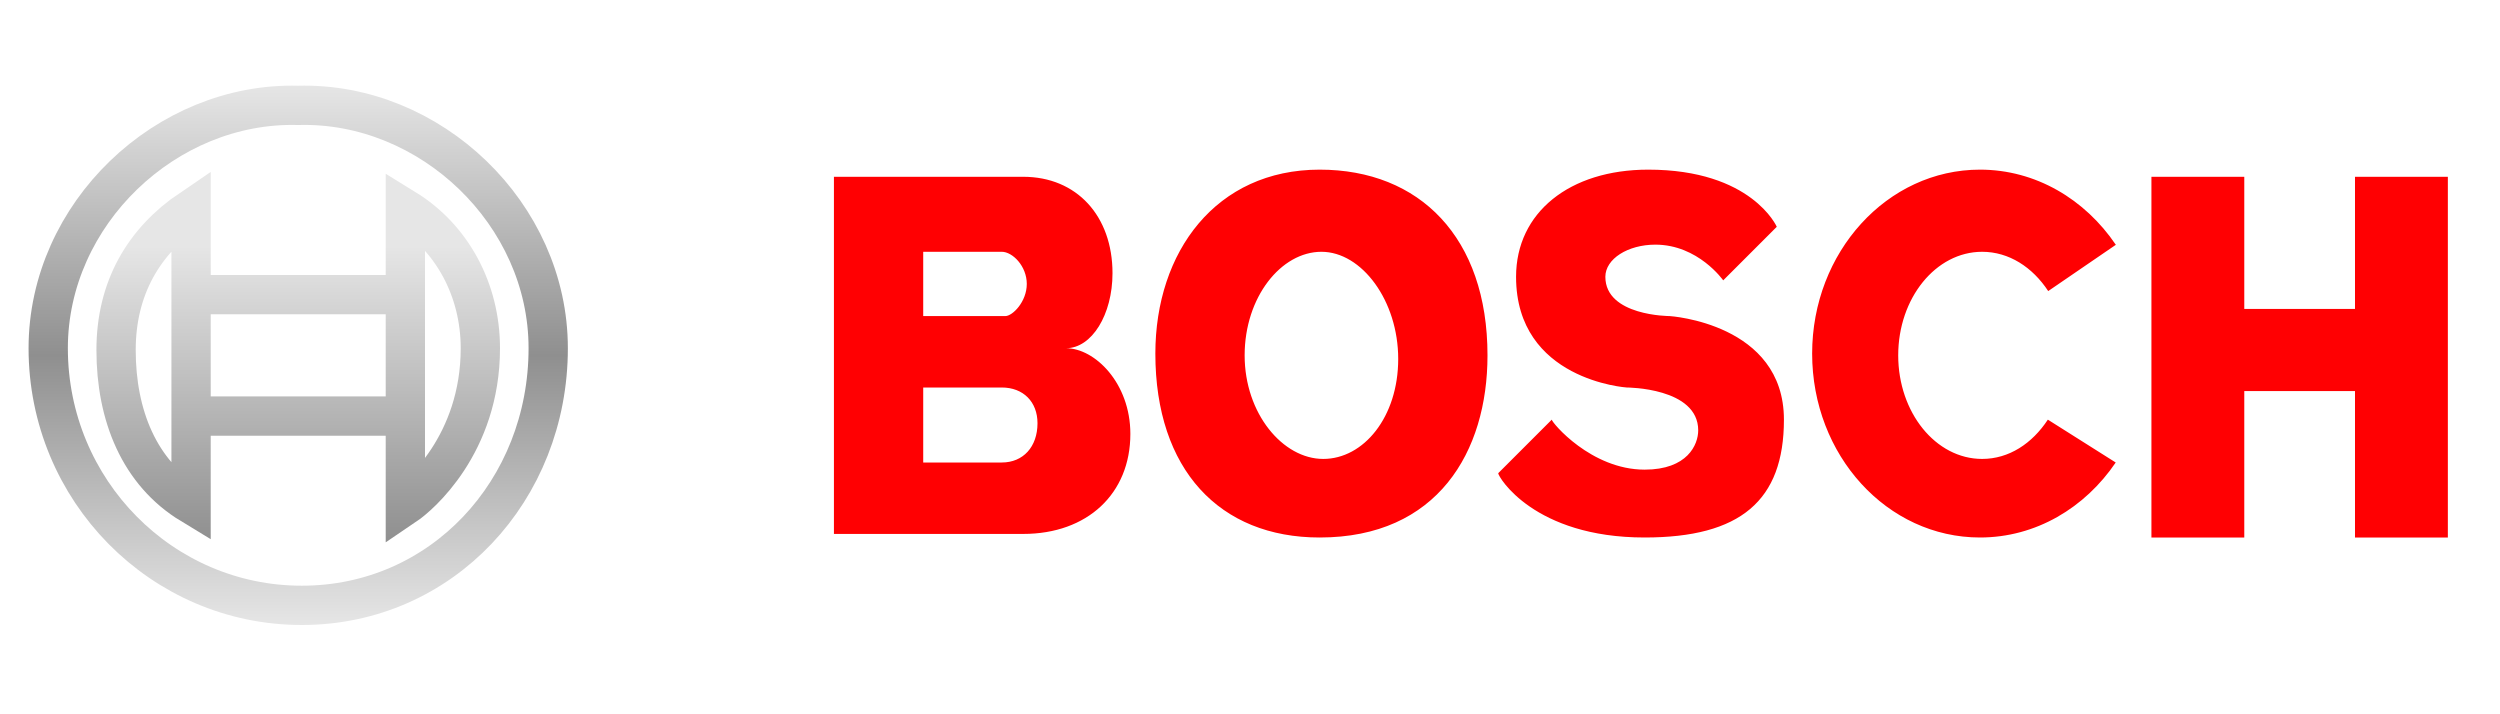 <svg xmlns="http://www.w3.org/2000/svg" viewBox="0 0 700 200"><path fill="#FF0002" d="M298.5 97.5c7.2 0 13-9.4 13-21 0-16-10-27-25-27h-53v100h53c18 0 30-11.3 30-28 0-14.3-10-24-18-24zm-40-27h22c3 0 7 4 7 9s-4 9-6 9h-23v-18zm22 59h-22v-21h22c6 0 10 4 10 10 0 6.6-4 11-10 11zm89-82c-29 0-46 23-46 51.5 0 32.5 18 51.5 46 51.5 33 0 47-24 47-51 0-33-19-52-47-52zm1 81c-11.3 0-22-12.7-22-29s10.2-29 21.5-29 21.5 13.7 21.5 30-9.7 28-21 28zm105-8c0-12-20-12-20-12s-31-2-31-31c0-18 15-30 37-30 29 0 36 16 36 16l-15 15s-7-10-19-10c-7.7 0-14 4-14 9 0 11 18 11 18 11s32 2 32 29c0 22.7-12.2 33-39 33-31 0-41-17-41-18l15-15c0 .8 11 14 26 14 12 0 15-7 15-11zm117-52l-19 13c-4.4-6.7-11-11-18.5-11-13 0-23.5 13-23.5 29s10.5 29 23.5 29c7.5 0 14-4.3 18.4-11l19 12c-8.6 12.7-22.4 21-38 21-26 0-47-23-47-51.5 0-28.4 21-51.5 47-51.5 15.6 0 29.4 8.3 38 21m36 41h31v41h26v-101h-26v37h-31v-37h-26v101h26"/><linearGradient id="a" gradientUnits="userSpaceOnUse" x1="148.5" y1="175" x2="148.5" y2="24" gradientTransform="matrix(-1 0 0 1 232 0)"><stop offset="0" stop-color="#E6E6E6"/><stop offset=".5" stop-color="#8F8F8F"/><stop offset="1" stop-color="#E6E6E6"/></linearGradient><path fill="none" stroke="url(#a)" stroke-width="11" stroke-miterlimit="10" d="M83.5 29.5c-37-1-70 30.4-70 68 0 39.8 31.8 72 71 72s69-32.2 69-72c0-37.6-33-69-70-68z"/><linearGradient id="b" gradientUnits="userSpaceOnUse" x1="83.5" y1="151.8" x2="83.5" y2="48.1"><stop offset="0" stop-color="#8F8F8F"/><stop offset=".8" stop-color="#E6E6E6"/></linearGradient><path fill="none" stroke="url(#b)" stroke-width="11" stroke-miterlimit="10" d="M53.5 141.5v-83c-13.3 9-21 22.2-21 39.5 0 18.3 6.5 34.4 21 43.2v-24.7h60v-58c13 8 21 22.6 21 39 0 27-17.3 41.5-21 44v-83 24h-60"/></svg>